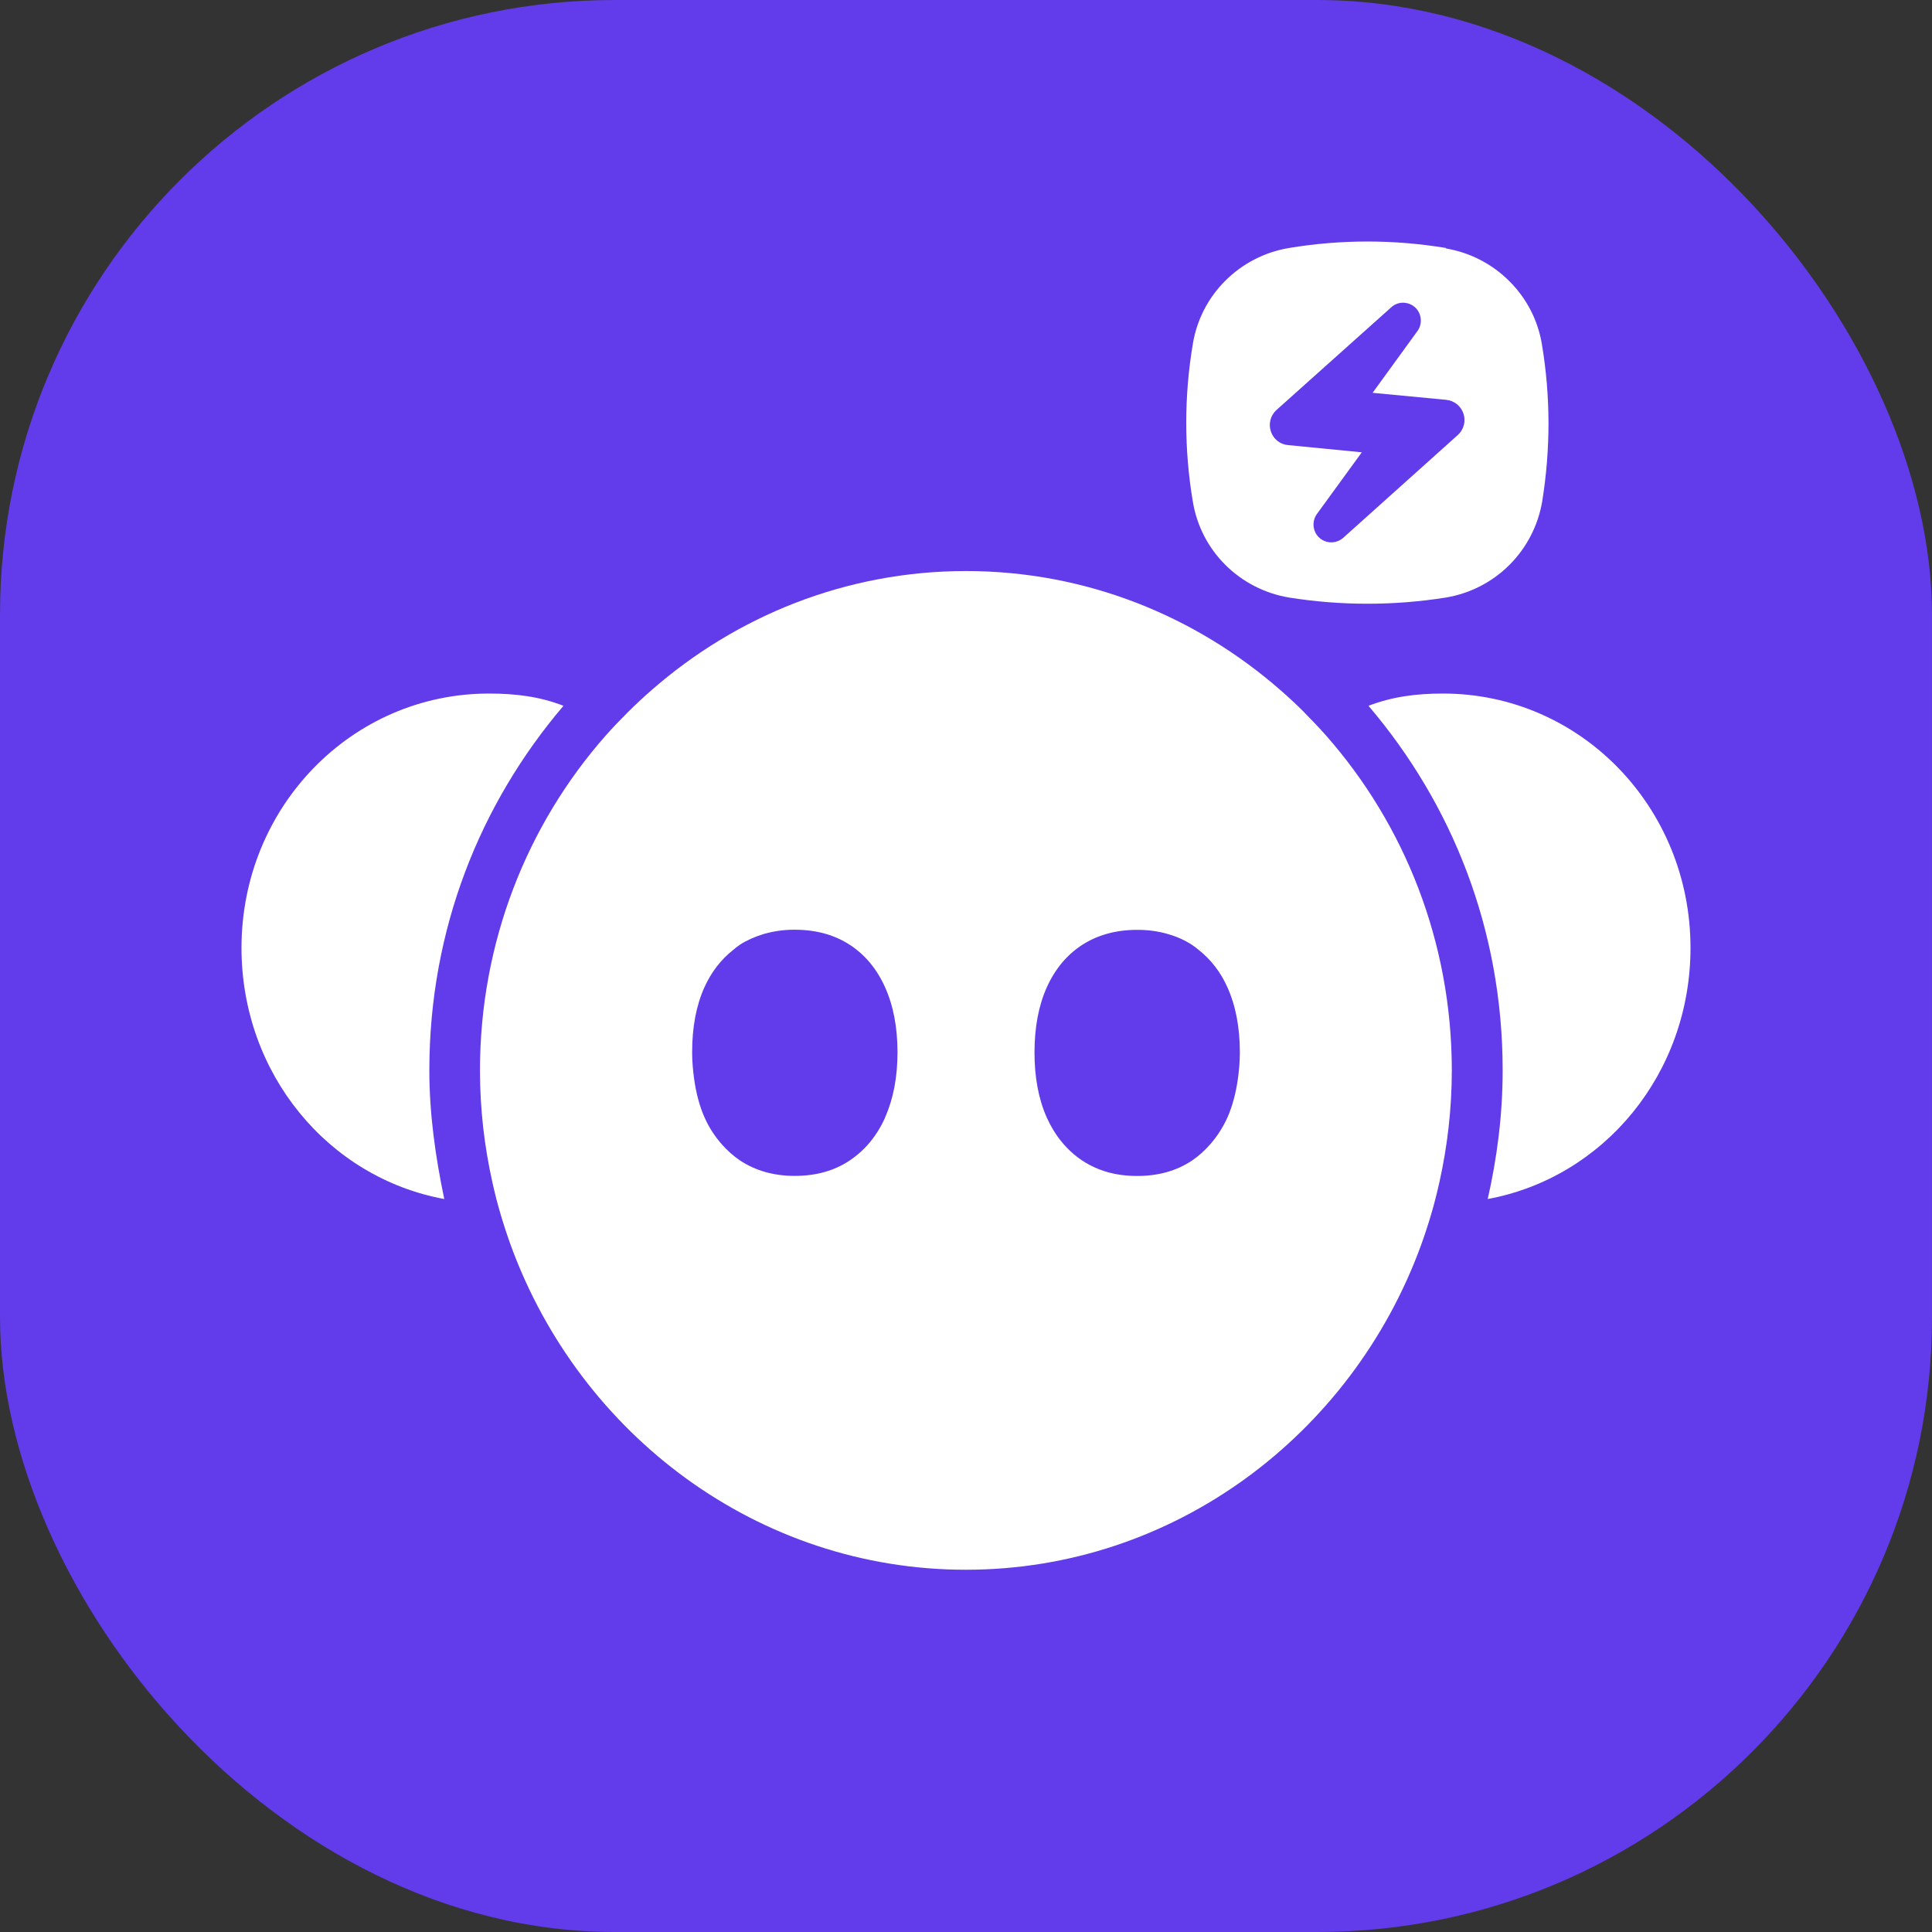 <svg width="44" height="44" viewBox="0 0 44 44" fill="none" xmlns="http://www.w3.org/2000/svg">
<rect x="0" y="0" width="44" height="44" fill="#333333" stroke="none"/>
<rect width="44" height="44" rx="14" fill="#623BEA"/>
<path d="M29.702 16.221C29.528 16.047 29.347 15.879 29.162 15.718C27.229 14.027 24.73 13.005 22 13.005C19.27 13.005 16.768 14.029 14.838 15.718C14.652 15.879 14.474 16.047 14.298 16.221C14.122 16.397 13.948 16.578 13.782 16.766C12.01 18.782 10.931 21.453 10.931 24.378C10.931 25.255 11.031 26.108 11.214 26.926C11.268 27.173 11.33 27.417 11.402 27.657C11.473 27.899 11.552 28.138 11.637 28.373C13.214 32.678 17.263 35.75 21.997 35.75C26.732 35.75 30.781 32.678 32.358 28.373C32.443 28.138 32.522 27.899 32.593 27.657C32.664 27.417 32.726 27.173 32.781 26.926C32.964 26.105 33.064 25.252 33.064 24.378C33.064 21.453 31.985 18.784 30.213 16.766C30.047 16.578 29.875 16.397 29.697 16.218L29.702 16.221ZM20.159 25.45C19.971 25.868 19.703 26.193 19.353 26.428C19.004 26.662 18.588 26.78 18.102 26.78C17.617 26.78 17.208 26.662 16.852 26.428C16.7 26.325 16.566 26.203 16.443 26.066C16.286 25.888 16.15 25.685 16.046 25.45C15.929 25.186 15.853 24.891 15.808 24.571C15.782 24.378 15.763 24.18 15.763 23.967C15.763 23.395 15.855 22.902 16.043 22.484C16.203 22.132 16.421 21.853 16.695 21.636C16.745 21.594 16.795 21.553 16.849 21.516C17.013 21.411 17.194 21.333 17.384 21.274C17.601 21.211 17.831 21.174 18.081 21.174C18.088 21.174 18.093 21.174 18.1 21.174C18.585 21.174 19.001 21.289 19.351 21.516C19.7 21.743 19.969 22.066 20.157 22.484C20.345 22.902 20.44 23.395 20.44 23.967C20.44 24.532 20.345 25.025 20.157 25.45H20.159ZM28.192 24.571C28.147 24.891 28.07 25.186 27.954 25.45C27.847 25.685 27.714 25.888 27.557 26.066C27.436 26.203 27.3 26.328 27.148 26.43C26.798 26.665 26.382 26.782 25.897 26.782C25.412 26.782 25.003 26.665 24.646 26.43C24.297 26.196 24.028 25.868 23.84 25.453C23.652 25.03 23.56 24.536 23.56 23.97C23.56 23.403 23.652 22.904 23.84 22.486C24.028 22.068 24.297 21.746 24.646 21.519C25.003 21.291 25.419 21.177 25.897 21.177C25.904 21.177 25.911 21.177 25.919 21.177C26.168 21.177 26.401 21.213 26.615 21.277C26.808 21.333 26.986 21.414 27.148 21.519C27.203 21.555 27.253 21.597 27.305 21.638C27.578 21.856 27.797 22.134 27.954 22.486C28.142 22.904 28.237 23.398 28.237 23.97C28.237 24.182 28.218 24.38 28.192 24.571Z" fill="white"/>
<path d="M32.864 15.795C32.253 15.795 31.711 15.866 31.166 16.074C33.069 18.307 34.222 21.166 34.222 24.377C34.222 25.423 34.087 26.4 33.882 27.307C36.531 26.818 38.5 24.445 38.5 21.586C38.5 18.378 35.986 15.795 32.864 15.795Z" fill="white"/>
<path d="M12.833 16.074C12.291 15.864 11.747 15.795 11.136 15.795C8.013 15.795 5.5 18.378 5.5 21.586C5.5 24.448 7.469 26.82 10.118 27.307C9.913 26.329 9.778 25.352 9.778 24.377C9.778 21.169 10.931 18.307 12.833 16.074Z" fill="white"/>
<path d="M32.933 5.648C31.748 5.451 30.539 5.451 29.354 5.648C28.805 5.74 28.299 6 27.906 6.393C27.512 6.785 27.253 7.292 27.165 7.84C26.966 9.024 26.966 10.233 27.165 11.417C27.253 11.965 27.512 12.472 27.906 12.864C28.299 13.256 28.805 13.516 29.354 13.608C30.539 13.797 31.747 13.797 32.933 13.608C33.481 13.516 33.986 13.256 34.379 12.863C34.771 12.47 35.031 11.965 35.123 11.417C35.218 10.827 35.266 10.23 35.266 9.632C35.265 9.033 35.215 8.434 35.116 7.843C35.027 7.297 34.767 6.793 34.374 6.403C33.983 6.011 33.479 5.751 32.933 5.659V5.648ZM30.331 12.352C30.255 12.354 30.181 12.335 30.115 12.297C30.05 12.259 29.997 12.204 29.961 12.137C29.926 12.07 29.91 11.995 29.915 11.92C29.919 11.845 29.945 11.772 29.989 11.71L31.014 10.301L29.337 10.137C29.248 10.13 29.163 10.097 29.093 10.041C29.023 9.986 28.971 9.911 28.944 9.826C28.915 9.742 28.911 9.65 28.934 9.563C28.956 9.477 29.004 9.398 29.07 9.338L31.683 7C31.757 6.931 31.855 6.893 31.956 6.894C32.064 6.896 32.167 6.938 32.243 7.014C32.309 7.083 32.35 7.172 32.357 7.268C32.365 7.363 32.339 7.458 32.284 7.536L31.26 8.946L32.937 9.106C33.025 9.115 33.11 9.149 33.179 9.204C33.249 9.26 33.301 9.335 33.329 9.419C33.358 9.504 33.361 9.594 33.338 9.681C33.316 9.767 33.269 9.845 33.203 9.905L30.594 12.246C30.521 12.311 30.428 12.348 30.331 12.352Z" fill="white"/>
</svg>
